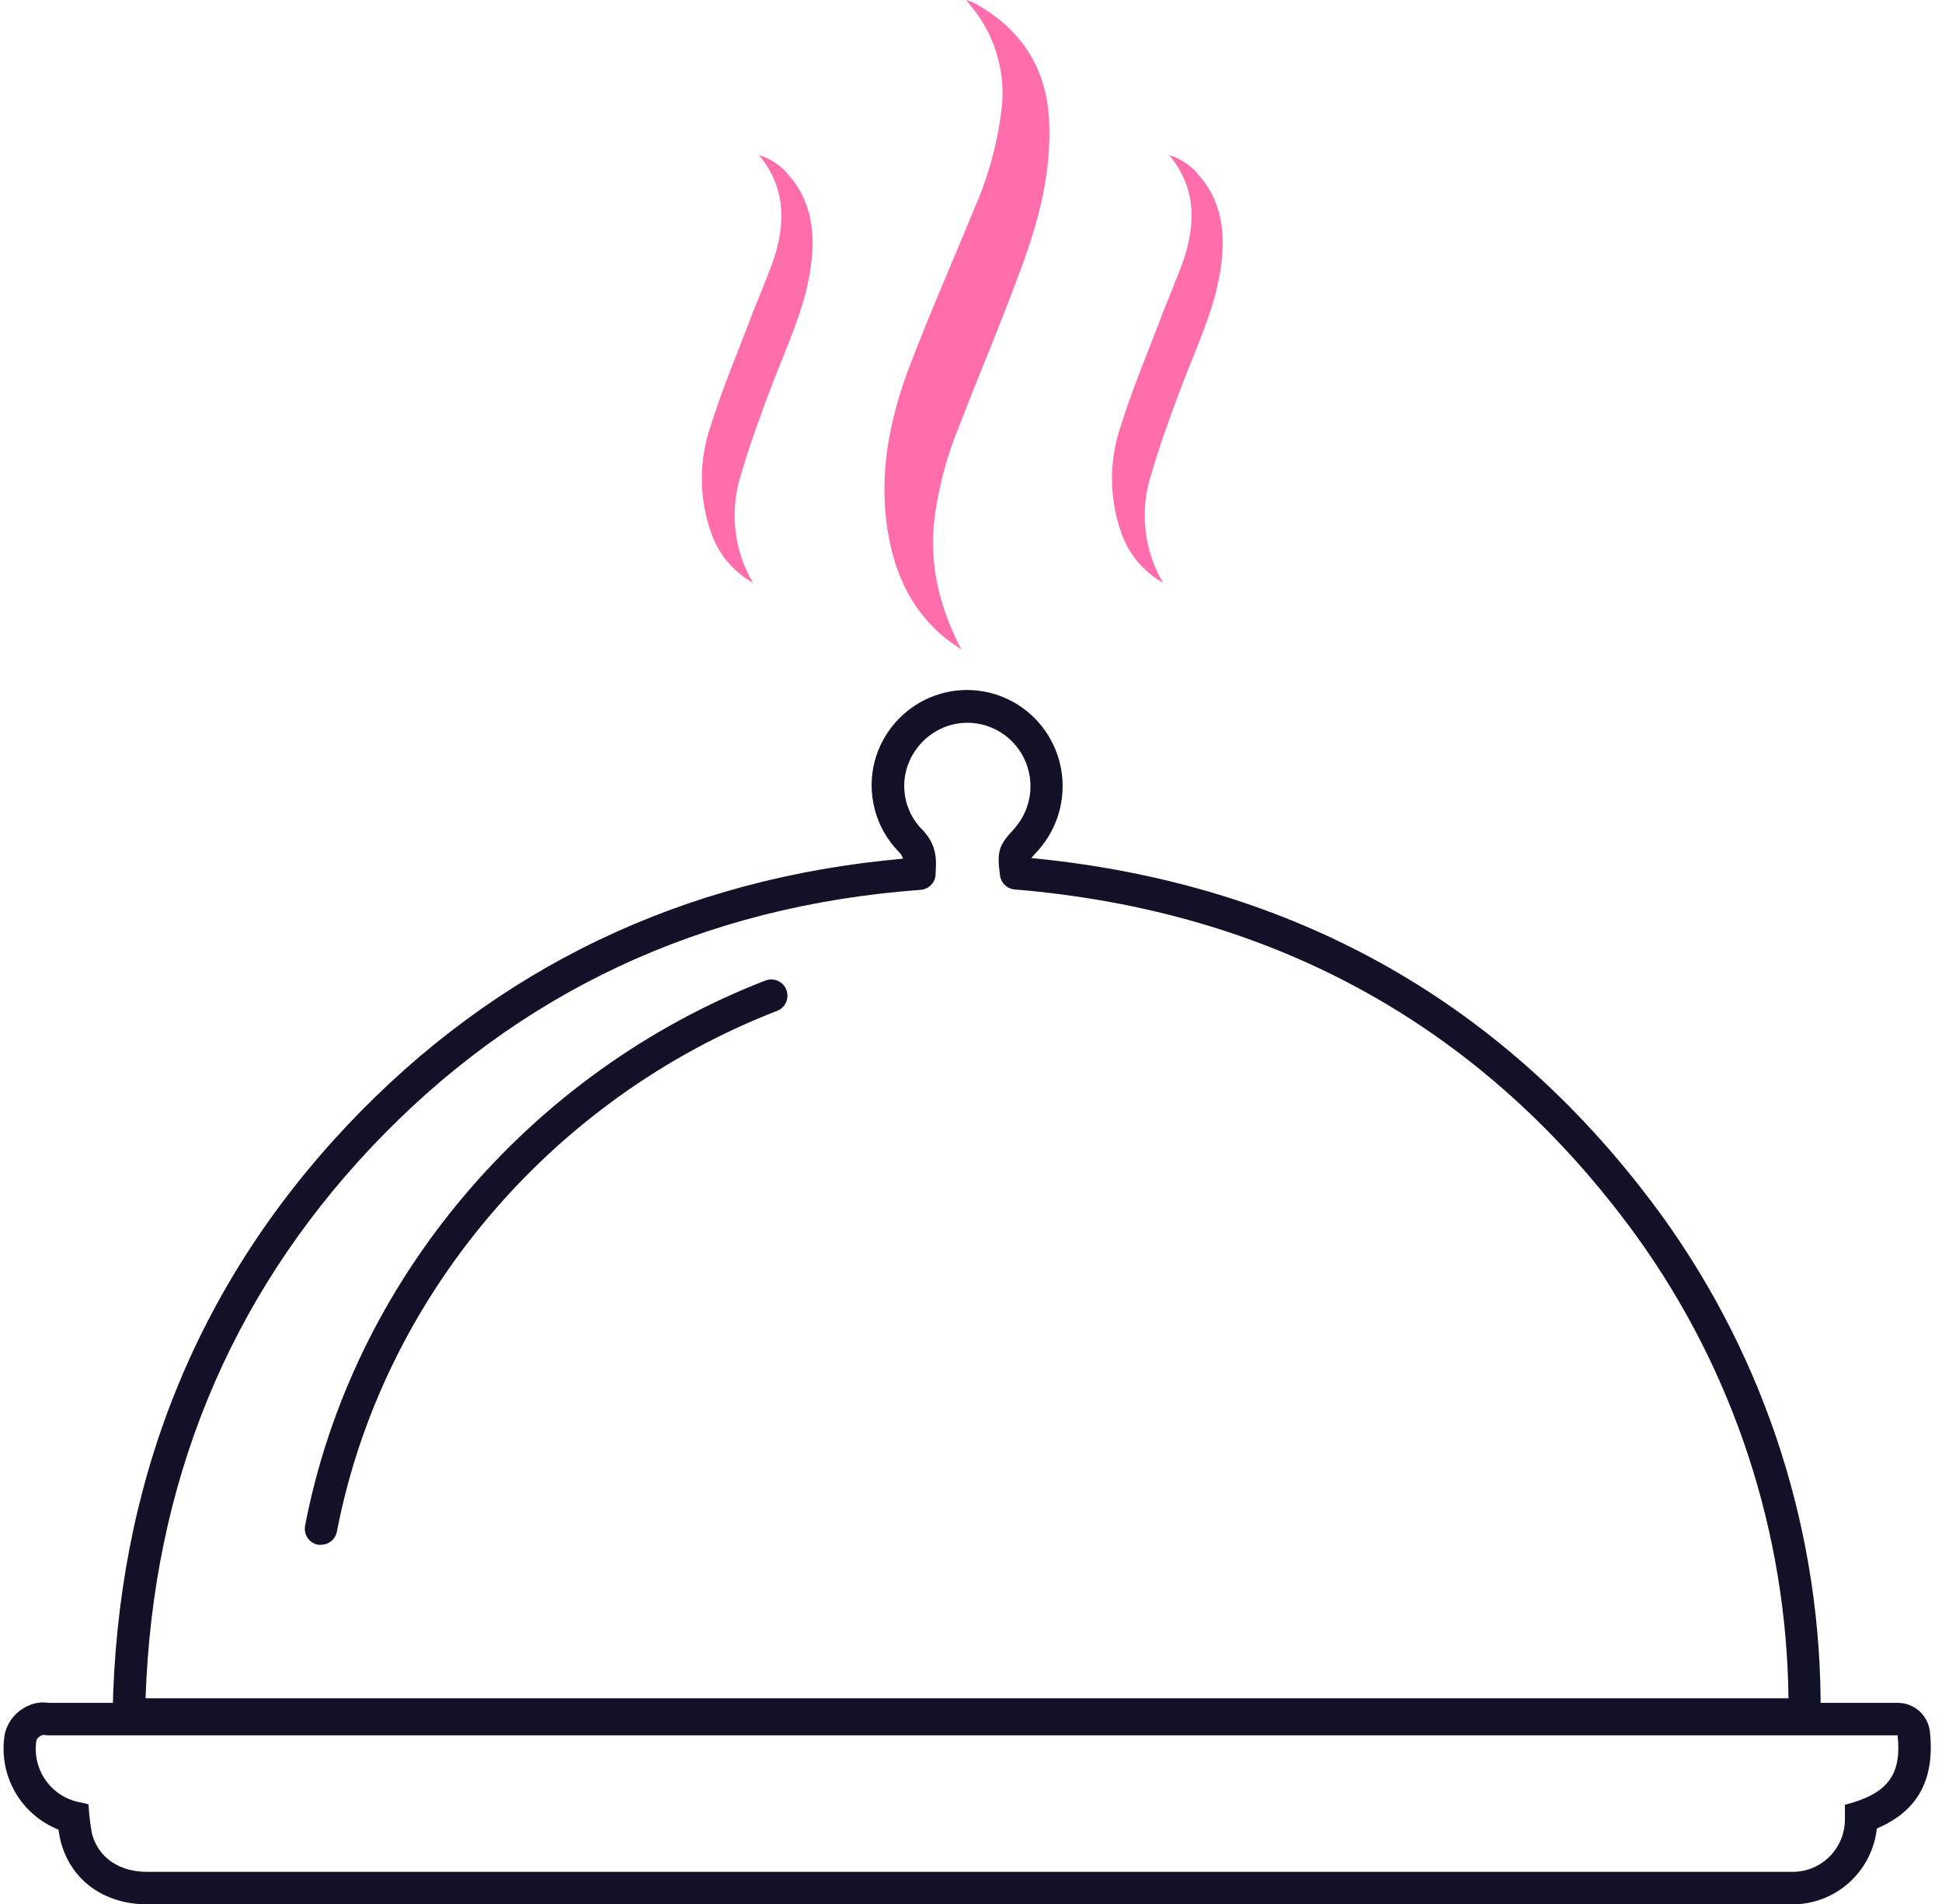 <svg width="103" height="101" viewBox="0 0 103 101" fill="none" xmlns="http://www.w3.org/2000/svg">
<path d="M95.708 91.795H6.829C6.715 91.795 6.601 91.772 6.496 91.728C6.391 91.683 6.295 91.618 6.215 91.536C6.135 91.455 6.072 91.359 6.03 91.253C5.989 91.147 5.969 91.033 5.972 90.919C6.184 78.722 10.374 68.213 18.425 59.677C26.311 51.327 36.213 46.577 47.891 45.542C47.859 45.41 47.789 45.29 47.689 45.197C47.071 44.574 46.627 43.799 46.4 42.949C46.174 42.099 46.172 41.204 46.396 40.354C46.598 39.61 46.965 38.921 47.469 38.34C47.973 37.76 48.602 37.301 49.308 37C50.014 36.699 50.778 36.562 51.544 36.601C52.31 36.64 53.057 36.853 53.729 37.224C54.402 37.595 54.981 38.115 55.425 38.743C55.869 39.372 56.165 40.094 56.291 40.855C56.417 41.615 56.37 42.395 56.153 43.135C55.937 43.874 55.556 44.555 55.04 45.125C54.927 45.246 54.766 45.418 54.697 45.508C68.724 46.859 79.984 53.248 88.165 64.507C93.705 72.186 96.649 81.45 96.562 90.936C96.561 91.164 96.471 91.382 96.311 91.542C96.151 91.703 95.934 91.794 95.708 91.795ZM7.72 90.071H94.858C94.758 81.25 91.937 72.677 86.783 65.538C78.763 54.506 67.671 48.324 53.816 47.173C53.621 47.157 53.437 47.075 53.296 46.939C53.154 46.804 53.063 46.623 53.038 46.428C52.87 45.146 52.962 44.846 53.788 43.956C54.272 43.42 54.57 42.741 54.639 42.02C54.708 41.299 54.544 40.575 54.171 39.956C53.798 39.337 53.237 38.855 52.57 38.581C51.903 38.308 51.167 38.259 50.469 38.44C49.897 38.594 49.374 38.895 48.953 39.315C48.532 39.735 48.227 40.258 48.069 40.833C47.919 41.395 47.92 41.986 48.073 42.547C48.225 43.108 48.523 43.619 48.937 44.025C49.705 44.825 49.667 45.628 49.623 46.277V46.39C49.609 46.598 49.522 46.793 49.376 46.941C49.23 47.089 49.037 47.178 48.831 47.194C37.245 48.042 27.439 52.637 19.686 60.856C12.13 68.872 8.108 78.694 7.72 90.071ZM17.033 81.928C16.978 81.933 16.923 81.933 16.868 81.928C16.757 81.907 16.651 81.865 16.556 81.802C16.462 81.74 16.38 81.66 16.316 81.566C16.252 81.472 16.208 81.367 16.185 81.255C16.162 81.144 16.161 81.029 16.182 80.918C18.672 67.958 28.025 56.878 40.598 52.003C40.811 51.921 41.047 51.927 41.255 52.019C41.463 52.112 41.626 52.284 41.707 52.498C41.789 52.711 41.783 52.949 41.691 53.158C41.599 53.367 41.428 53.531 41.215 53.613C29.191 58.274 20.245 68.865 17.866 81.245C17.826 81.438 17.721 81.611 17.57 81.735C17.418 81.859 17.228 81.927 17.033 81.928Z" fill="#121127"/>
<path d="M2.33 92.019C2.406 92.019 2.492 92.036 2.567 92.036H100.646C100.872 94.143 100.114 95.139 97.851 95.718C97.851 95.963 97.851 96.222 97.851 96.477C97.853 96.848 97.781 97.215 97.64 97.558C97.499 97.9 97.291 98.211 97.029 98.472C96.767 98.732 96.455 98.938 96.113 99.076C95.771 99.214 95.405 99.282 95.036 99.276C91.15 99.276 87.264 99.276 83.379 99.276H7.806C6.332 99.276 5.231 98.538 4.881 97.266C4.784 96.749 4.722 96.227 4.696 95.701C4.566 95.659 4.433 95.624 4.298 95.598C3.553 95.476 2.885 95.062 2.442 94.447C1.998 93.833 1.814 93.066 1.929 92.316C1.946 92.209 2.09 92.088 2.204 92.036C2.244 92.019 2.287 92.011 2.33 92.012M2.33 90.288C2.034 90.286 1.741 90.35 1.473 90.478C1.159 90.619 0.884 90.833 0.669 91.103C0.454 91.373 0.307 91.691 0.239 92.029C0.239 92.029 0.239 92.05 0.239 92.064C0.086 93.096 0.286 94.15 0.806 95.053C1.326 95.956 2.135 96.655 3.102 97.035C3.132 97.262 3.175 97.486 3.232 97.708C3.788 99.745 5.543 101 7.813 101H83.392C87.278 101 91.164 101 95.05 101C96.161 101.006 97.235 100.598 98.065 99.855C98.895 99.113 99.422 98.087 99.545 96.977C101.163 96.287 102.692 94.953 102.36 91.85C102.314 91.426 102.113 91.034 101.797 90.75C101.48 90.466 101.07 90.31 100.646 90.313H2.615C2.521 90.302 2.426 90.296 2.33 90.295V90.288Z" fill="#121127"/>
<path fill-rule="evenodd" clip-rule="evenodd" d="M51.251 0C51.416 0.055 51.577 0.12 51.735 0.193C54.159 1.548 55.506 3.596 55.643 6.399C55.774 9.129 55.098 11.711 54.159 14.225C53.13 17.038 51.951 19.81 50.867 22.609C50.204 24.221 49.759 25.915 49.544 27.646C49.29 30.059 49.866 32.286 50.991 34.458C50.716 34.258 50.425 34.076 50.161 33.865C48.422 32.462 47.517 30.583 47.127 28.418C46.557 25.281 47.154 22.271 48.265 19.365C49.328 16.576 50.541 13.849 51.663 11.091C52.434 9.354 52.933 7.507 53.141 5.616C53.231 4.665 53.131 3.705 52.846 2.793C52.562 1.881 52.099 1.036 51.484 0.307C51.401 0.209 51.323 0.107 51.251 0Z" fill="#FF6EAB"/>
<path fill-rule="evenodd" clip-rule="evenodd" d="M61.688 30.911C60.625 30.315 59.824 29.34 59.443 28.177C58.829 26.391 58.822 24.451 59.422 22.661C60.07 20.572 60.938 18.548 61.712 16.49C62.055 15.621 62.419 14.766 62.741 13.887C63.427 11.898 63.461 9.974 62.014 8.229C62.637 8.417 63.189 8.791 63.595 9.302C64.802 10.681 64.994 12.335 64.767 14.069C64.473 16.331 63.468 18.365 62.676 20.468C62.086 22.026 61.507 23.599 61.047 25.198C60.745 26.142 60.646 27.139 60.756 28.124C60.867 29.109 61.185 30.059 61.688 30.911Z" fill="#FF6EAB"/>
<path fill-rule="evenodd" clip-rule="evenodd" d="M39.936 30.911C38.873 30.315 38.071 29.34 37.691 28.177C37.075 26.392 37.068 24.451 37.67 22.661C38.321 20.572 39.185 18.548 39.96 16.49C40.303 15.621 40.67 14.766 40.989 13.887C41.675 11.898 41.702 9.974 40.255 8.229C40.881 8.416 41.436 8.79 41.846 9.302C43.046 10.681 43.242 12.335 43.015 14.069C42.721 16.331 41.719 18.365 40.924 20.468C40.334 22.026 39.755 23.599 39.295 25.198C38.994 26.142 38.896 27.139 39.007 28.124C39.117 29.108 39.434 30.058 39.936 30.911Z" fill="#FF6EAB"/>
</svg>
